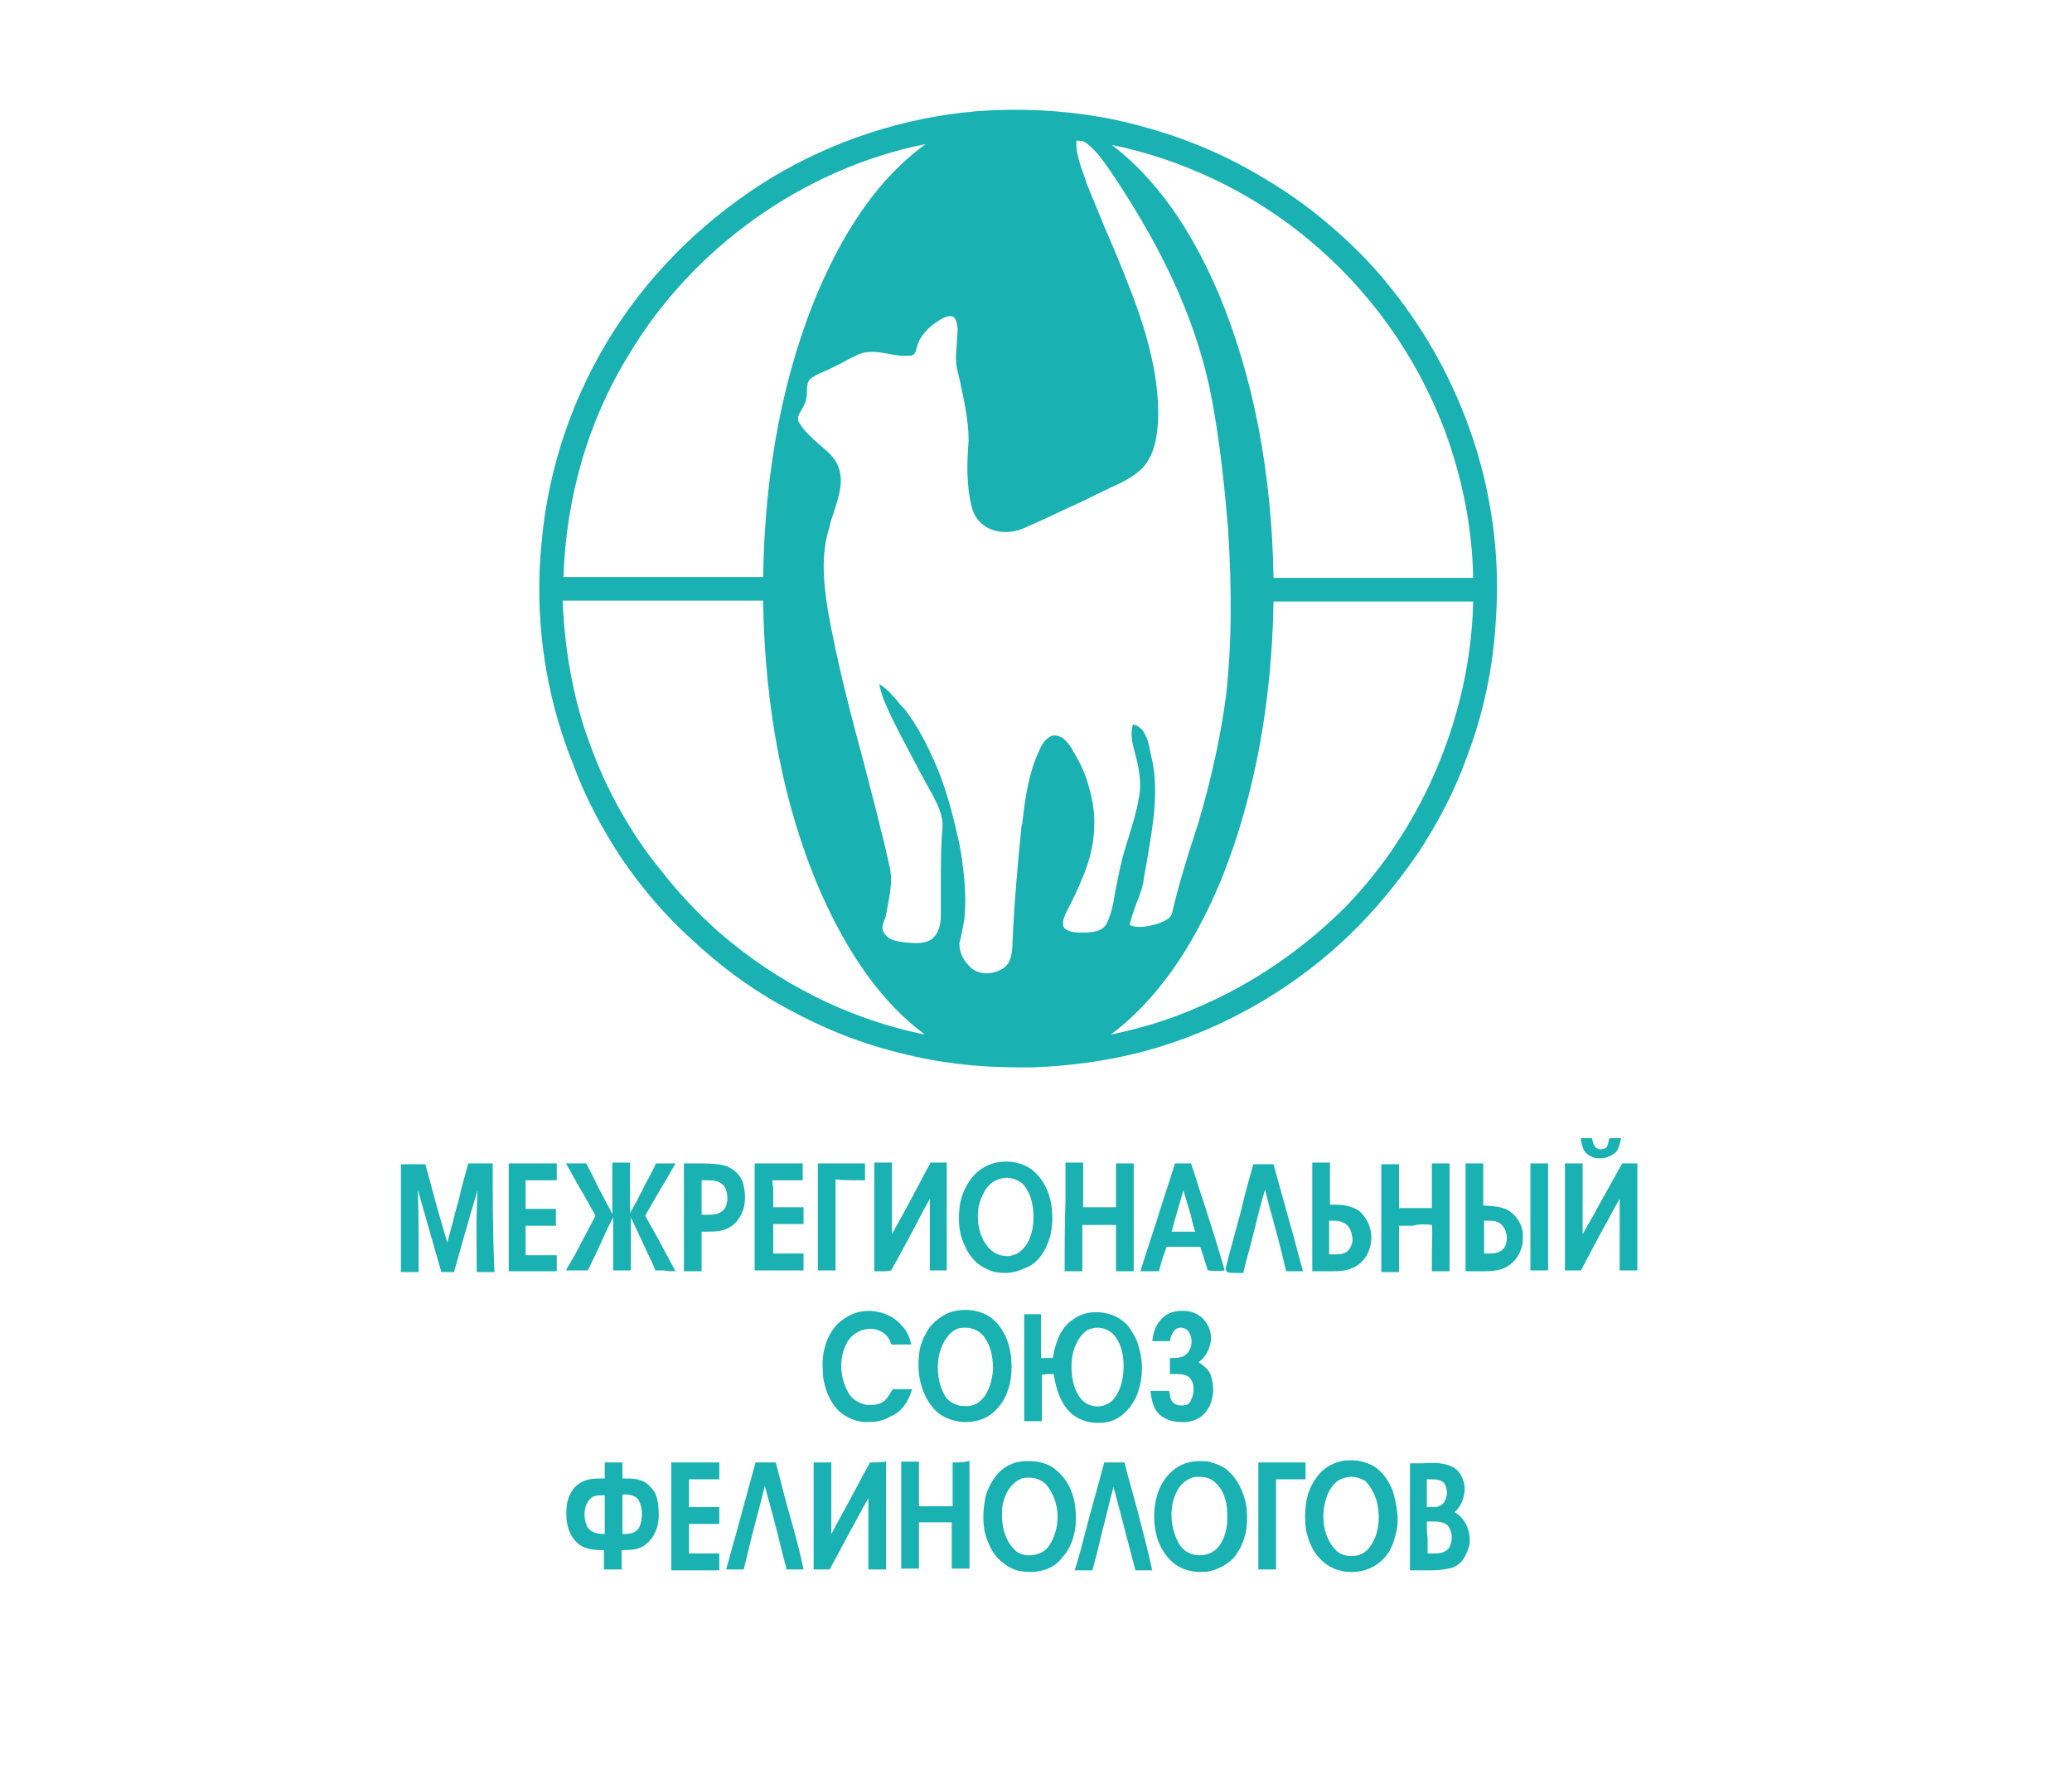 <?xml version="1.0" encoding="utf-8"?>
<svg version="1.1" xmlns="http://www.w3.org/2000/svg" xmlns:xlink="http://www.w3.org/1999/xlink" x="0px" y="0px" width="246px"
	 height="210px" viewBox="0 0 246 210" style="enable-background:new 0 0 246 210;" xml:space="preserve">
<style type="text/css">
	.st0{fill:#19B1B2;}
</style>
<g>
	<path class="st0" d="M73.8,101.9c2.4,3.5,5.1,6.7,8.2,9.5c3.5,3.3,7.3,6.1,11.6,8.4c4.2,2.3,8.7,4.1,13.3,5.2
		c4.6,1.2,9.3,1.7,14,1.7c0.6,0,1.1,0,1.7,0c5.3-0.2,10.6-1,15.6-2.6c8.2-2.6,15.9-7.2,22.1-13.2c3-2.9,5.7-6.2,8.1-9.7
		c2.3-3.5,4.3-7.3,5.7-11.2c2-5.2,3.2-10.8,3.5-16.5c0.4-5.7-0.1-11.3-1.4-16.8c-2-8.3-5.9-16.2-11.3-22.8c-2.3-2.9-5-5.5-7.9-7.9
		c-2.9-2.4-6-4.4-9.3-6.2c-4.8-2.6-9.9-4.4-15.4-5.6c-5.4-1.1-10.9-1.4-16.3-1c-8.6,0.7-17.1,3.5-24.4,7.9
		c-7.4,4.5-13.9,10.7-18.6,18c-4.9,7.6-7.9,16.3-8.7,25.3c-0.9,8.9,0.4,18,3.7,26.2C69.5,94.7,71.5,98.4,73.8,101.9z M141.9,119.7
		c-3.2,1.4-6.6,2.4-10,3.1c5.3-4,9.6-10,13.1-18.4c3.9-9.7,6-20.8,6.2-33c4.5,0,9.1,0,13.5,0c3.3,0,6.8,0,10.2,0
		c-0.2,9.9-3.4,20-8.9,28.4c-1.8,2.8-3.9,5.4-6.2,7.8C154.7,112.7,148.6,116.9,141.9,119.7z M73.3,95.6c-1.7-3.1-3-6.3-4.1-9.7
		c-1.4-4.6-2.2-9.5-2.4-14.6c4,0,8,0,11.9,0c3.9,0,7.9,0,11.9,0c0.2,12.7,2.4,24.3,6.7,34.3c3.4,7.8,7.5,13.5,12.5,17.2
		c-9-1.8-17.5-6.1-24.5-12.2c-2.6-2.3-4.9-4.8-7-7.5C76.4,100.8,74.8,98.3,73.3,95.6z M113.6,40.8c-0.1,1.1-0.2,2.2,0.1,3.3
		c0.1,0.3,0.1,0.6,0.2,0.8c0.5,2.4,1.1,4.9,1.1,7.4c-0.2,2.6-0.3,5.3,0.4,8c0.2,0.7,0.6,1.4,1.2,1.9c0.6,0.5,1.3,0.8,2.1,0.9
		c1.1,0.2,2.3-0.1,3.3-0.6c2.1-0.9,4.1-1.9,6.1-2.8c0.9-0.4,1.8-0.9,2.7-1.3c0.3-0.2,0.7-0.3,1-0.5c1.4-0.6,2.8-1.3,3.9-2.4
		c1.4-1.6,1.7-3.7,1.8-5.8c0.1-3.8-0.7-7.9-2.3-12.6c-1.2-3.4-2.6-6.8-4-10c-0.7-1.7-1.4-3.4-2.1-5.1c-0.1-0.3-0.2-0.6-0.3-0.9
		c-0.5-1.4-1.1-2.9-1-4.4c0.4,0,0.8,0,1.2,0.3c1.3,1,2.2,2.4,3.1,3.7c0.1,0.1,0.1,0.2,0.2,0.3c6.2,9.3,10,17.9,11.6,26.5
		c0.8,4.3,1.4,9.2,1.9,15.2c0.5,7.8,0.4,14-0.2,19.6c-0.6,4.6-1.6,9.5-3.3,15.3c-0.3,0.9-0.6,1.9-0.9,2.8c-0.8,2.5-1.6,5.2-2.2,7.8
		c-0.1,0.9-1.1,1.2-1.9,1.5c-0.1,0-0.3,0.1-0.4,0.1c-0.9,0.2-1.9,0.4-2.8,0c0.2-0.8,0.5-1.7,0.8-2.5c0.4-1,0.8-2,0.9-3
		c0.1-0.8,0.3-1.5,0.4-2.3c0.7-4.1,1.5-8.4,0.4-12.6c0-0.2-0.1-0.3-0.1-0.5c-0.1-0.6-0.3-1.3-0.6-1.8c-0.3-0.6-0.8-1-1.4-1.1l0,0
		l0,0c-0.3,1.1-0.1,2.1,0.2,3.2c0.5,1.8,0.9,3.7,0.5,5.6c-0.3,1.7-0.8,3.3-1.3,4.9c-0.5,1.5-0.9,3.1-1.2,4.7c-0.1,0.5-0.2,1-0.3,1.5
		c-0.2,1.2-0.4,2.5-1,3.7c-0.4,0.8-1.3,1.1-2.7,1.1c-0.2,0-0.3,0-0.5,0c-0.7,0-1.3-0.1-1.8-0.5c-0.4-0.5-0.1-1.2,0.1-1.7
		c0.1-0.1,0.1-0.3,0.2-0.4l0.1-0.2c1.5-3,3-6.1,3.1-9.5c0.1-1.6-0.1-3.2-0.6-4.9c-0.4-1.6-1.1-3.1-2-4.5l0-0.1
		c-0.5-0.7-1.1-1.6-2.1-1.6c-0.1,0-0.1,0-0.2,0c-0.9,0.3-1.4,1.2-1.7,2c0,0.1-0.1,0.1-0.1,0.2c-1.1,2.5-1.5,5.3-1.8,8
		c0,0.1,0,0.3-0.1,0.4c-0.5,4.8-0.9,9.6-1.1,14.2c0,0.1,0,0.2,0,0.3c-0.1,0.9-0.2,1.8-0.9,2.4c-1.3,1-3.2,1-4.2-0.1
		c-0.8-0.8-1.2-1.7-1.2-2.7c0.1-0.4,0.2-0.9,0.3-1.3c0.1-0.5,0.2-1.1,0.3-1.6c0.2-2,0.1-4.1-0.2-6.4c-0.2-1.9-0.7-4-1.3-6.3
		c-0.7-2.6-1.4-4.6-2.2-6.3c-1-2.3-2.1-4.2-3.3-5.8c-0.1-0.1-0.2-0.3-0.4-0.4c-0.8-1-1.6-2-2.7-2.7l0,0l0,0c0.1,0.7,0.3,1.2,0.5,1.8
		c1.2,2.9,2.8,5.7,4.2,8.4c0.5,0.9,1,1.9,1.6,2.9l0,0c0.6,1.2,1.3,2.5,1.2,3.9c-0.2,2.2-0.2,4.5-0.2,6.7c0,1.2,0,2.5,0,3.8
		c0,0.9-0.2,2.1-1.1,2.8c-0.8,0.5-1.8,0.5-2.7,0.4l-0.1,0c-1-0.1-2.2-0.2-2.8-1.1c-0.4-0.5-0.2-1.1,0-1.6c0.1-0.2,0.2-0.5,0.2-0.7
		c0.1-0.3,0.1-0.6,0.2-1c0.3-1.6,0.6-3.2,0.2-4.7c-0.9-4.1-2-8.2-3-12.1c-1.6-5.9-3.2-12-4.3-18.2c-0.5-3.1-0.9-6.7,0.2-10
		c0.1-0.6,0.3-1.1,0.5-1.7c0.3-1,0.7-2.1,0.8-3.2c0.1-1-0.1-2-0.5-2.7c-0.5-0.9-1.3-1.5-2.1-2.2c-0.8-0.7-1.7-1.5-2.3-2.5
		c-0.4-0.6,0-1.1,0.3-1.6c0.1-0.2,0.2-0.3,0.2-0.4c0.3-0.5,0.4-1.1,0.4-1.6c0-0.5,0-1.1,0.3-1.5c0.4-0.4,1-0.7,1.5-0.9
		c0.2-0.1,0.5-0.2,0.7-0.3c0.6-0.3,1.2-0.6,1.8-0.9c0.7-0.4,1.3-0.7,2-1c1.1-0.4,2.3-0.2,3.4,0c0.9,0.2,1.8,0.3,2.7,0.2
		c0.4-0.1,0.5-0.4,0.6-0.8c0-0.1,0.1-0.2,0.1-0.3c0.3-1.2,1.3-2.3,2.8-3.2c0.7-0.4,1.3-0.5,1.6-0.2c0.3,0.4,0.4,1,0.4,1.5
		C113.7,39.4,113.6,40.1,113.6,40.8z M151.2,68.6c-0.2-12.5-2.4-23.9-6.5-33.7c-3.4-8-7.6-13.8-12.7-17.7
		c8.3,1.7,16.4,5.5,23.2,11.1c7.3,6,12.9,13.8,16.3,22.7c2.1,5.7,3.3,11.6,3.4,17.6C167,68.6,159,68.6,151.2,68.6z M97.3,34.2
		c-4.3,10-6.5,21.6-6.7,34.3c-7.9,0-15.8,0-23.7,0c0.3-9.4,2.9-18.5,7.7-26.3v0c7.6-12.8,20.8-22.2,35.3-25.1
		C104.8,20.8,100.7,26.4,97.3,34.2z"/>
	<path class="st0" d="M187.7,135.4c0.1,0.4,0.2,0.9,0.4,1.2c0.4,0.6,1.1,0.9,1.8,0.9c0,0,0.1,0,0.1,0c0.7,0,1.4-0.3,1.9-0.8
		c0.3-0.4,0.4-0.9,0.5-1.3c0-0.1,0-0.2,0.1-0.3l0,0l0,0c-0.5,0-1,0-1.4,0l0,0l0,0c0,0.1-0.1,0.2-0.1,0.3c-0.1,0.5-0.2,1-0.8,1
		c-0.2,0.1-0.4,0-0.6-0.1c-0.4-0.2-0.5-0.8-0.6-1.2l0,0l0,0c-0.5,0-0.9,0-1.4,0h0l0,0C187.7,135.1,187.7,135.2,187.7,135.4z"/>
	<path class="st0" d="M58.5,138.1L58.5,138.1c-1.1,0-2.1,0-2.9,0h0l0,0c-0.4,1.4-0.8,2.8-1.1,4.2c-0.5,1.7-0.9,3.5-1.4,5.2
		c-0.7-2.4-1.4-4.8-2-7.1c-0.2-0.7-0.4-1.5-0.6-2.2l0,0h0c-0.2,0-0.5,0-0.7,0c-0.7,0-1.5,0-2.2,0h0v0c0,1.5,0,3.1,0,4.6
		c0,2.7,0,5.5,0,8.2l0,0h0c0.7,0,1.4,0,2.1,0h0v0c0-0.9,0-1.7,0-2.6c0-2.4,0-4.8-0.1-7.2c0.9,3.2,1.8,6.3,2.8,9.8l0,0l0,0
		c0.5,0,1,0,1.4,0l0.1,0l0,0c0.9-3.2,1.8-6.4,2.8-9.7c-0.2,3.2-0.1,6.5-0.1,9.6l0,0.1l0,0c0.7,0,1.4,0,2.1,0h0l0-0.2
		C58.5,146.6,58.5,142.3,58.5,138.1L58.5,138.1z"/>
	<path class="st0" d="M66.1,140.1L66.1,140.1L66.1,140.1c0-0.7,0-1.4,0-2v0h0c-2,0-3.9,0-5.7,0h0l0,0c0,5,0,9,0,12.8l0,0l0,0
		c0.9,0,1.8,0,2.6,0c1,0,2,0,3.1,0l0,0v0c0-0.6,0-1.3,0-1.9v0l0,0c-0.8,0-1.6,0-2.4,0c-0.4,0-0.8,0-1.3,0c0-1.2,0-2.4,0-3.5
		c1,0,2,0,3,0l0.6,0l0-0.1c0-0.6,0-1.3,0-1.9v0h0c-1.1,0-2.3,0-3.6,0c0-0.6,0-1.1,0-1.7c0-0.6,0-1.1,0-1.7c0.4,0,0.8,0,1.2,0
		C64.4,140.1,65.3,140.1,66.1,140.1z"/>
	<path class="st0" d="M80.2,150.9L80.2,150.9c-0.7-1.3-1.4-2.6-2.1-3.9c-0.5-0.9-1-1.8-1.5-2.7c0.8-1.4,1.6-2.8,2.4-4.1
		c0.4-0.7,0.8-1.4,1.2-2.1l0,0l0,0c-0.8,0-1.6,0-2.3,0h0l0,0c-0.4,0.8-0.8,1.6-1.2,2.3c-0.6,1.2-1.2,2.4-1.9,3.6c0-1.3,0-2.6,0-3.9
		c0-0.7,0-1.4,0-2.1l0,0h0c-0.7,0-1.4,0-2.1,0h0v0c0,0.6,0,1.2,0,1.9c0,1.4,0,2.8,0,4.2c-0.6-1.1-1.2-2.3-1.8-3.4
		c-0.4-0.9-0.9-1.8-1.3-2.6l0,0h0c-0.6,0-1.2,0-1.8,0c-0.2,0-0.4,0-0.6,0h0l0,0c0.5,0.9,1,1.8,1.5,2.7c0.7,1.1,1.3,2.3,2,3.5
		c-0.7,1.4-1.5,2.8-2.2,4.2c-0.4,0.8-0.9,1.5-1.3,2.3l0,0l0,0c0.8,0,1.7,0,2.6,0l0,0l0,0c0.4-0.8,0.7-1.5,1.1-2.3
		c0.6-1.3,1.2-2.7,1.9-4c0,1.3,0,2.6,0,3.9c0,0.8,0,1.6,0,2.4l0,0l0,0c0.7,0,1.4,0,2.1,0h0l0,0c0-0.8,0-1.6,0-2.4c0-1.3,0-2.6,0-3.9
		c0.7,1.5,1.4,3,2.1,4.5c0.3,0.6,0.6,1.2,0.8,1.8l0,0h0c0.4,0,0.7,0,1,0C79.2,150.9,79.7,150.9,80.2,150.9L80.2,150.9z"/>
	<path class="st0" d="M91.7,140.1c0.6,0,1.2,0,1.8,0c0.6,0,1.2,0,1.8,0h0v0c0-0.6,0-1.3,0-2l0,0h0c-1.9,0-3.8,0-5.7,0l0,0l0,0
		c0,3.4,0,6.8,0,10.1c0,0.9,0,1.7,0,2.6v0h0c0.7,0,1.5,0,2.2,0c1.2,0,2.4,0,3.6,0l0,0v-2l0,0c-0.8,0-1.6,0-2.3,0c-0.4,0-0.9,0-1.3,0
		c0-1.2,0-2.3,0-3.5c1.3,0,2.5,0,3.6,0h0v0c0-0.6,0-1.3,0-2v0h0c-1.4,0-2.5,0-3.6,0c0-0.8,0-1.7,0-2.5
		C91.7,140.7,91.7,140.4,91.7,140.1z"/>
	<path class="st0" d="M102,140.1l0.7,0l0,0c0-0.3,0-0.7,0-1c0-0.3,0-0.7,0-1l0,0h0c-1.1,0-2.3,0-3.3,0c-0.7,0-1.5,0-2.3,0h0v0
		c0,1.5,0,3.1,0,4.6c0,2.7,0,5.4,0,8.1v0h2.1v0c0-2.3,0-4.6,0-6.9c0-1.3,0-2.6,0-3.9C100.1,140.1,101.1,140.1,102,140.1z"/>
	<path class="st0" d="M103.8,150.9L103.8,150.9c0.2,0,0.4,0,0.7,0c0.2,0,0.4,0,0.5,0c0.3,0,0.5,0,0.8-0.1l0,0l0,0
		c0.8-1.4,1.6-2.9,2.4-4.4c0.7-1.3,1.4-2.7,2.2-4.1c0,1.8,0,3.7,0,5.5c0,1,0,2,0,3v0h0c0.2,0,0.5,0,0.7,0c0.4,0,0.9,0,1.3,0h0l0,0
		c0-3.5,0-7.1,0-10.6c0-0.7,0-1.4,0-2.2v0h0c-0.6,0-1.2,0-1.9,0h0l0,0c-0.5,0.9-1,1.8-1.4,2.6c-1,1.9-2.1,3.9-3.2,5.9
		c0-1.7,0-3.5,0-5.2c0-1.1,0-2.2,0-3.3v0h0c-0.7,0-1.4,0-2.1,0h0v0c0,1.8,0,3.7,0,5.5C103.8,146,103.8,148.4,103.8,150.9
		L103.8,150.9z"/>
	<path class="st0" d="M126.4,150.9L126.4,150.9L126.4,150.9c0.7,0,1.4,0,2.1,0l0,0v0c0-1,0-2,0-3c0-0.8,0-1.7,0-2.5
		c0.9,0,1.8,0,2.8,0c0.4,0,0.8,0,1.2,0c0,2.1,0,3.9,0,5.5v0h0c0.7,0,1.4,0,2.1,0h0v0c0-4,0-8.4,0-12.8v0h0c-0.2,0-0.5,0-0.7,0
		c-0.5,0-0.9,0-1.4,0h0l0,0c0,0.8,0,1.6,0,2.3c0,1,0,2,0,2.9c-1.1,0-2.2,0-3.3,0l-0.6,0c0-1.2,0-2.5,0-3.7c0-0.5,0-1,0-1.6v0h0
		c-0.7,0-1.4,0-2.1,0h0v0c0,1.5,0,3.1,0,4.5C126.4,145.4,126.4,148.1,126.4,150.9z"/>
	<path class="st0" d="M150.7,143.2c0.7,2.5,1.4,5.1,2,7.7l0,0l0,0c0.7,0,1.3,0,2,0h0l0,0c-0.6-2.1-1.1-4.2-1.7-6.2
		c-0.6-2.1-1.2-4.4-1.8-6.5l0,0h0c-0.9,0-1.7,0-2.4,0l0,0l0,0c-0.5,1.8-1,3.5-1.4,5.3c-0.6,2.3-1.3,4.7-1.9,7.1l0,0l0,0
		c0,0,0,0.1,0.1,0.2c0,0.1,0,0.1,0.1,0.2l0,0l0,0c0.3,0.1,0.5,0.1,0.8,0.1c0.2,0,0.3,0,0.5,0c0.2,0,0.4,0,0.6,0l0,0l0,0
		c0.4-1.7,0.9-3.3,1.3-5c0.4-1.6,0.8-3.3,1.3-4.9C150.3,141.7,150.5,142.4,150.7,143.2z"/>
	<path class="st0" d="M170,145.4c0.1,1.1,0,2.2,0,3.3c0,0.7,0,1.5,0,2.2l0,0l0,0c0.7,0,1.4,0,2.1,0h0v0c0-2.1,0-4.2,0-6.4
		c0-2.1,0-4.2,0-6.4v0h0c-0.4,0-0.7,0-1.1,0c-0.3,0-0.7,0-1,0h0v0c0,0.8,0,1.5,0,2.3c0,1,0,2,0,3c-1.3,0-2.6,0-3.9,0
		c0-1.6,0-3.4,0-5.2v0l-2.1,0h0v0c0,4.3,0,8.6,0,12.8v0h0c0.7,0,1.4,0,2.1,0l0,0v0c0-1.8,0-3.7,0-5.5c0.5,0,1,0,1.6,0
		C168.4,145.3,169.2,145.3,170,145.4z"/>
	<path class="st0" d="M183.8,145.4c0-2.4,0-4.9,0-7.3v0h0c-0.7,0-1.4,0-2.1,0h0v0c0,3,0,6.1,0,9.1c0,1.2,0,2.4,0,3.6v0l0,0
		c0.7,0,1.4,0,2.1,0h0v0C183.8,149.1,183.8,147.2,183.8,145.4z"/>
	<path class="st0" d="M194.4,145.7c0-2.5,0-5.1,0-7.6v0h0c-0.2,0-0.4,0-0.6,0c-0.4,0-0.8,0-1.2,0h0l0,0c-0.8,1.4-1.6,2.9-2.4,4.3
		c-0.7,1.3-1.5,2.7-2.3,4.1c0-1.9,0-3.8,0-5.6c0-0.9,0-1.9,0-2.8v0h-2.1v0c0,1,0,2.1,0,3.1c0,3.2,0,6.4,0,9.6v0h0c0.7,0,1.3,0,1.9,0
		l0,0l0,0c1-1.9,2-3.8,3-5.6c0.5-0.9,1-1.9,1.6-2.9c0,1.6,0,3.3,0,4.9c0,1.2,0,2.4,0,3.6v0h0c0.6,0,1.3,0,2.1,0l0,0v0
		C194.4,149.1,194.4,147.4,194.4,145.7z"/>
	<path class="st0" d="M123.4,149.3c0.6-0.7,1-1.6,1.3-2.6c0.2-0.9,0.3-1.9,0.2-2.9c-0.1-1.9-0.9-3.7-2.2-4.8c-1.2-1-3-1.4-4.8-0.9
		c-1,0.3-1.9,0.9-2.6,1.8c-0.6,0.8-1.1,1.9-1.3,2.9c-0.2,1.2-0.2,2.4,0,3.5c0.3,1.2,0.8,2.3,1.5,3.1c0.5,0.6,1.1,1,1.8,1.3
		c0.6,0.3,1.3,0.4,2,0.4c0,0,0.1,0,0.1,0c0.7,0,1.5-0.2,2.1-0.5C122.4,150.3,122.9,149.9,123.4,149.3z M122.7,144.5L122.7,144.5
		c0,1-0.2,2.8-1.4,3.9c-0.7,0.7-1.8,0.9-2.8,0.5c-0.9-0.3-1.7-1.3-2.1-2.5c-0.5-1.6-0.4-3.3,0.3-4.6c0.3-0.7,0.9-1.5,1.8-1.8
		c0.3-0.1,0.7-0.2,1-0.2c0.7,0,1.4,0.3,1.9,0.7C122.6,141.8,122.7,143.6,122.7,144.5z"/>
	<path class="st0" d="M81.2,150.9L81.2,150.9c0.7,0,1.4,0,2.1,0h0v0c0-0.8,0-1.6,0-2.4c0-0.8,0-1.6,0-2.3c0.2,0,0.3,0,0.5,0
		c1.1,0,2.2,0,3.1-0.7c0.7-0.5,1.1-1.2,1.4-2.1c0.2-0.8,0.2-1.7,0-2.6c-0.2-1.2-1.2-2.2-2.5-2.5c-1-0.2-2.1-0.2-3.1-0.2
		c-0.5,0-1,0-1.5,0l0,0v0C81.2,142.5,81.2,146.8,81.2,150.9L81.2,150.9z M83.3,140.1c0.1,0,0.3,0,0.4,0c0.9,0,1.9,0,2.4,0.9
		c0.4,0.9,0.4,2.2-0.4,2.8c-0.5,0.4-1.2,0.4-1.9,0.4c-0.1,0-0.2,0-0.3,0c-0.1,0-0.1,0-0.2,0C83.3,142.9,83.3,141.6,83.3,140.1z"/>
	<path class="st0" d="M145.4,150.8L145.4,150.8L145.4,150.8c-0.7-2.5-1.5-5-2.3-7.5c-0.6-1.7-1.1-3.5-1.7-5.2l0,0l0,0
		c-0.6,0-1.3,0-1.9,0h0l0,0c-0.7,2.3-1.5,4.6-2.2,6.9c-0.6,1.9-1.3,3.9-1.9,5.9l0,0l0,0c0.8,0,1.5,0,2.2,0l0,0l0,0
		c0.2-0.8,0.4-1.5,0.7-2.3c0.1-0.2,0.1-0.4,0.2-0.6c0.7,0,1.3,0,2,0c0.6,0,1.3,0,2,0c0.1,0.3,0.2,0.6,0.3,0.9
		c0.2,0.6,0.4,1.3,0.6,1.9l0,0l0.1,0C144,150.9,144.7,150.9,145.4,150.8z M141.9,146.2c-0.9,0-1.9,0-2.8,0c0.2-0.6,0.3-1.2,0.5-1.8
		c0.3-1,0.6-2.1,0.9-3.1c0.3,1,0.6,2,0.9,3C141.5,144.9,141.7,145.6,141.9,146.2z"/>
	<path class="st0" d="M155.8,150.9c0.5,0,1,0,1.6,0c0.3,0,0.6,0,0.9,0c0.9,0,1.9-0.1,2.7-0.6c1-0.6,1.7-1.7,1.8-3.1
		c0.1-1.4-0.5-2.7-1.5-3.5v0c-0.9-0.6-1.9-0.7-3-0.7c-0.1,0-0.2,0-0.4,0c0-1.6,0-3.3,0-5v0h0c-0.7,0-1.4,0-2.1,0h0v0
		c0,3.4,0,6.9,0,10.3C155.8,149.3,155.8,150.1,155.8,150.9L155.8,150.9L155.8,150.9z M160,148.5c-0.4,0.4-1.1,0.4-1.7,0.4
		c-0.2,0-0.3,0-0.5,0c0-1.1,0-2.5,0-4c0.1,0,0.2,0,0.4,0c0.4,0,0.8,0,1.2,0.2c0.6,0.2,1,0.8,1.1,1.5
		C160.7,147.3,160.5,148,160,148.5z"/>
	<path class="st0" d="M179.4,143.9c-0.9-0.7-2-0.7-3.1-0.8c-0.1,0-0.1,0-0.2,0c0-0.9,0-1.9,0-2.8c0-0.7,0-1.4,0-2.2v0h-2.1v0
		c0,1.6,0,3.2,0,4.7c0,2.6,0,5.4,0,8.1v0l0,0c0.5,0,0.9,0,1.4,0c0.3,0,0.6,0,0.8,0c1.1,0,2.2-0.1,3.1-0.8c0.9-0.7,1.5-1.8,1.5-3.1
		C180.9,145.7,180.3,144.6,179.4,143.9z M176.2,144.9c0.1,0,0.2,0,0.4,0c0.5,0,0.9,0,1.3,0.2c0.4,0.2,0.8,0.7,0.9,1.2
		c0.2,0.6,0.1,1.3-0.2,1.8c-0.5,0.7-1.3,0.7-2.1,0.7c-0.1,0-0.2,0-0.3,0c0-0.3,0-0.7,0-1C176.2,146.9,176.2,145.9,176.2,144.9z"/>
	<path class="st0" d="M108.3,164.9L108.3,164.9c-0.7,0-1.5,0-2.3,0h0l0,0c-0.1,0.1-0.1,0.2-0.2,0.3c-0.2,0.4-0.5,0.8-0.8,1.1
		c-1.3,0.9-3.2,0.5-4.1-0.7c-1.2-1.8-1.4-4.4-0.3-6.3c0.8-1.4,2.7-2,4.1-1.2c0.6,0.3,0.9,0.9,1.1,1.4c0,0,0,0.1,0.1,0.1l0,0h0
		c0.8,0,1.5,0,2.3,0l0,0l0,0c-0.2-0.8-0.5-1.6-1.1-2.2c-0.9-1.1-2.2-1.7-3.8-1.8c-0.7,0-1.5,0.1-2.1,0.4c-0.7,0.3-1.3,0.7-1.8,1.2
		c-1.3,1.4-1.9,3.4-1.7,5.6c0,0.9,0.2,1.7,0.5,2.5c0.3,0.8,0.8,1.6,1.4,2.2c0.8,0.7,1.8,1.2,3,1.3c0.2,0,0.4,0,0.6,0
		c0.9,0,1.8-0.2,2.6-0.7C107,167.6,107.8,166.5,108.3,164.9L108.3,164.9z"/>
	<path class="st0" d="M140.6,166.8c-0.5,0.1-1,0-1.3-0.3c-0.3-0.3-0.4-0.6-0.4-1c0-0.1-0.1-0.3-0.1-0.4l0,0h0c-0.7,0-1.4,0-2.2,0h0
		l0,0c0.1,1,0.3,2.3,1.3,3c0.7,0.5,1.5,0.7,2.4,0.7c0.2,0,0.3,0,0.5,0c1.1-0.1,2-0.6,2.5-1.4c0.4-0.5,0.6-1.2,0.7-1.9
		c0.1-0.6,0-1.4-0.2-2.1c-0.2-0.8-0.9-1.3-1.5-1.7c0.7-0.5,1.2-1.3,1.4-2.2c0.2-0.9,0-1.8-0.5-2.5c-0.5-0.8-1.5-1.4-2.7-1.4
		c-0.1,0-0.1,0-0.2,0c-1.1,0-2,0.4-2.6,1.2c-0.6,0.7-0.8,1.6-0.9,2.4l0,0l0,0c0.7,0,1.4,0,2.1,0h0l0,0c0.1-0.7,0.5-1.6,1.2-1.6
		c0,0,0.1,0,0.1,0c0.5,0,0.9,0.3,1.1,0.8c0.3,0.7,0.2,1.6-0.3,2.2c-0.4,0.5-1.1,0.6-1.7,0.6c-0.1,0-0.3,0-0.4,0l0,0v1.9l0,0
		c0.2,0,0.4,0,0.6,0c0.6,0,1.2,0,1.7,0.4c0.7,0.7,0.6,1.9,0.2,2.7C141.3,166.5,141,166.8,140.6,166.8z M141.7,168.6
		C141.7,168.6,141.7,168.6,141.7,168.6C141.7,168.6,141.7,168.6,141.7,168.6z M141.4,168.7C141.3,168.7,141.3,168.7,141.4,168.7
		C141.3,168.7,141.3,168.7,141.4,168.7z"/>
	<path class="st0" d="M110.7,167c0.8,1.1,2.2,1.7,3.7,1.8c0.1,0,0.2,0,0.3,0c1.4,0,2.7-0.5,3.6-1.5c0.6-0.6,1.1-1.4,1.4-2.4
		c0.3-0.8,0.4-1.8,0.4-2.7c0-2.2-0.7-4.2-2-5.4c-1.2-1.2-3.2-1.6-5.1-1.1c-0.9,0.3-1.8,0.9-2.5,1.7c-0.6,0.8-1.1,1.8-1.3,2.8
		c-0.2,1.2-0.2,2.4,0,3.5C109.5,165.1,110,166.2,110.7,167z M111.5,160.8c0.2-0.8,0.7-2.3,2-3c0.4-0.2,0.7-0.2,1.1-0.2
		c0.8,0,1.5,0.3,2,0.8c1.2,1.3,1.3,3.2,1.3,4.2c-0.1,1.1-0.4,2.6-1.4,3.6c-0.5,0.5-1.3,0.8-2.1,0.7c-0.8,0-1.5-0.4-2-0.9
		C111.5,164.7,111.1,162.8,111.5,160.8z"/>
	<path class="st0" d="M125.1,163.1c0.3,2,0.9,3.5,1.9,4.5c0.8,0.8,2,1.3,3.3,1.3c0.4,0,0.8,0,1.2-0.1c1.4-0.3,2.6-1.4,3.3-2.8
		c0.9-1.9,0.9-4,0.6-5.3v0c-0.2-1-0.5-1.9-1-2.6c-0.5-0.9-1.2-1.5-2.1-1.9c-0.9-0.4-1.9-0.5-2.8-0.4c-1,0.1-1.9,0.6-2.6,1.2
		c-1.3,1.2-1.7,3-1.9,4.2c-0.5,0-0.9,0-1.4,0c0-0.6,0-1.3,0-1.9c0-1.1,0-2.2,0-3.3l0,0h0c-0.3,0-0.7,0-1,0c-0.3,0-0.7,0-1,0h0v0
		c0,3.8,0,8,0,12.7v0l0,0c0.8,0,1.5,0,2.1,0l0,0l0,0c0-1.1,0-2.3,0-3.4c0-0.7,0-1.4,0-2.1C124.2,163.1,124.6,163.1,125.1,163.1z
		 M127.6,159.9c0.3-0.7,0.8-1.7,1.7-2.1c0.3-0.1,0.6-0.2,1-0.2c0.7,0,1.4,0.3,1.9,0.8c0.8,0.9,1.2,2.2,1.2,3.7
		c0,1.2-0.2,2.9-1.3,4.1c-0.8,0.8-2.1,1-3.1,0.4c-0.7-0.4-1.2-1.2-1.5-2.2C127.1,162.9,127.1,161.3,127.6,159.9z"/>
	<path class="st0" d="M93.8,180c-0.6-2.1-1.1-4.2-1.7-6.4l0,0h0c-1,0-1.7,0-2.4,0h0l0,0c-0.8,2.9-1.6,5.9-2.4,8.8
		c-0.4,1.3-0.7,2.6-1.1,3.9l0,0h0c0.3,0,0.7,0,1,0c0.4,0,0.7,0,1.1,0h0l0,0c0.3-1.2,0.6-2.5,0.9-3.7c0.5-2,1.1-4.1,1.6-6.2
		c0.7,2.5,1.4,5.1,2,7.6c0.2,0.8,0.4,1.5,0.6,2.3l0,0h0c0.7,0,1.3,0,2,0h0l0,0C95,184.3,94.4,182.1,93.8,180z"/>
	<path class="st0" d="M103.3,173.6L103.3,173.6L103.3,173.6c-1.3,2.3-2.5,4.7-3.8,7c-0.3,0.5-0.5,1-0.8,1.5l0-0.1c0-2.8,0-5.6,0-8.4
		v0h0c-0.7,0-1.4,0-2.1,0h0v0c0,2,0,4.1,0,6.1c0,2.2,0,4.4,0,6.6v0h0c0.3,0,0.6,0,0.9,0c0.3,0,0.7,0,1,0h0l0,0
		c1.4-2.6,3-5.6,4.6-8.5c0,1.5,0,3.1,0,4.6c0,1.3,0,2.6,0,3.9l0,0h0c0.5,0,1,0,1.5,0c0.2,0,0.4,0,0.6,0h0v0c0-2.4,0-4.9,0-7.3
		c0-1.8,0-3.6,0-5.5v0h0C104.4,173.6,103.8,173.6,103.3,173.6z"/>
	<path class="st0" d="M113.1,173.6L113.1,173.6L113.1,173.6c0,1.7,0,3.5,0,5.2c-0.4,0-0.7,0-1.1,0c-0.9,0-1.9,0-2.9,0
		c0-1,0-1.9,0-2.9c0-0.8,0-1.6,0-2.4v0h0c-0.7,0-1.4,0-2.1,0h0l0,0c0,2.5,0,5,0,7.4c0,1.8,0,3.6,0,5.3l0,0h0c0.7,0,1.4,0,2.1,0h0v0
		c0-1.8,0-3.7,0-5.5c1.3,0,2.6,0,3.9,0c0,0.7,0,1.4,0,2c0,1.1,0,2.3,0,3.5v0h0c0.7,0,1.4,0,2.1,0h0v0c0-2.1,0-4.3,0-6.4
		c0-2.1,0-4.2,0-6.4v0h0C114.5,173.6,113.8,173.6,113.1,173.6z"/>
	<path class="st0" d="M135.1,179.5c-0.5-1.9-1.1-3.9-1.6-5.9l0,0h-2.4l0,0c-0.7,2.7-1.5,5.4-2.2,8.1c-0.4,1.6-0.8,3.1-1.3,4.7l0,0h0
		c0.8,0,1.5,0,2.1,0h0l0,0c0.4-1.5,0.8-3,1.1-4.4c0.5-1.8,0.9-3.7,1.4-5.5c0.9,3.3,1.7,6.5,2.6,9.9l0,0h0c0.8,0,1.4,0,2,0h0l0,0
		C136.3,184.1,135.7,181.8,135.1,179.5z"/>
	<path class="st0" d="M151.5,175.6c0.5,0,0.9,0,1.4,0c0.7,0,1.4,0,2.1,0h0l0,0c0-0.7,0-1.3,0-2v0h0c-1.8,0-3.7,0-5.6,0h0v0
		c0,1.9,0,3.9,0,5.8c0,2.3,0,4.6,0,6.9v0h0c0.7,0,1.4,0,2.1,0h0v0c0-2.5,0-5,0-7.4C151.5,177.9,151.5,176.7,151.5,175.6z"/>
	<path class="st0" d="M82.6,173.6c-0.9,0-1.9,0-2.9,0h0v0c0,1.7,0,3.3,0,5c0,2.5,0,5.2,0,7.8v0h0c1.1,0,2.3,0,3.4,0
		c0.7,0,1.5,0,2.3,0h0v0c0-0.7,0-1.3,0-2v0h0c-1.2,0-2.4,0-3.6,0c0-1.1,0-2.3,0-3.5c1.2,0,2.4,0,3.6,0h0l0,0c0-0.7,0-1.3,0-2v0h0
		c-1,0-2.2,0-3.6,0c0-1.1,0-2.2,0-3.3l0,0c1.4,0,2.5,0,3.6,0h0l0,0c0-0.7,0-1.3,0-2l0,0h0C84.5,173.6,83.5,173.6,82.6,173.6z"/>
	<path class="st0" d="M127.7,179.4c-0.1-2-0.9-3.7-2.2-4.8c-0.6-0.6-1.4-0.9-2.3-1.1c-0.9-0.1-1.8-0.1-2.6,0.1
		c-1,0.3-1.9,0.9-2.5,1.8c-0.6,0.8-1.1,1.9-1.2,2.9c-0.2,1.2-0.2,2.4,0,3.5c0.3,1.2,0.8,2.3,1.5,3.1c0.5,0.5,1.1,1,1.8,1.3
		c0.6,0.3,1.4,0.4,2.1,0.4c0,0,0,0,0,0c1.6,0,3-0.6,3.8-1.7C127.3,183.6,127.9,181.6,127.7,179.4z M124.6,183.4L124.6,183.4
		c-0.4,0.7-1.2,1.1-2,1.2c-0.8,0.1-1.7-0.1-2.2-0.7c-1.1-1.1-1.6-2.9-1.4-5c0.1-0.8,0.6-2.6,2.1-3.3c0.3-0.2,0.7-0.2,1.1-0.2
		c0.9,0,1.8,0.4,2.3,1.2C125.9,178.6,125.9,181.4,124.6,183.4z"/>
	<path class="st0" d="M145.7,174.5c-0.6-0.5-1.4-0.8-2.2-1c-0.8-0.1-1.6-0.1-2.4,0.1c-1.7,0.4-3.1,1.9-3.7,3.8
		c-0.5,1.7-0.5,3.5,0,5.2c0.6,1.8,1.8,3.2,3.3,3.7c0.6,0.2,1.2,0.3,1.8,0.3c0.4,0,0.7,0,1.1-0.1c1-0.2,1.9-0.7,2.6-1.3
		c0.8-0.8,1.3-1.8,1.6-2.9c0.3-1,0.3-2.2,0.2-3.4C147.7,177.1,146.9,175.5,145.7,174.5z M144.5,183.8L144.5,183.8
		c-0.6,0.6-1.5,0.9-2.4,0.8c-1-0.1-1.8-0.7-2.2-1.5c-0.7-1.3-1-2.9-0.7-4.6c0.2-0.9,0.7-2.4,2.1-3c0.4-0.2,0.7-0.2,1.1-0.2
		c0.7,0,1.4,0.2,1.9,0.7c0.9,0.8,1.4,2.1,1.4,3.6C145.8,181.4,145.4,182.8,144.5,183.8z"/>
	<path class="st0" d="M165.3,176.8c-0.4-0.9-0.9-1.7-1.6-2.3c-0.6-0.6-1.5-0.9-2.4-1.1c-0.9-0.1-1.8-0.1-2.6,0.2
		c-0.9,0.3-1.8,0.9-2.4,1.8c-0.6,0.8-1,1.7-1.2,2.8c-0.2,1.2-0.2,2.5,0,3.6c0.3,1.3,0.8,2.4,1.6,3.2c0.9,1,2.2,1.6,3.7,1.6
		c0,0,0.1,0,0.1,0c1.5,0,2.8-0.6,3.7-1.5c0.7-0.7,1.1-1.5,1.4-2.6c0.3-0.9,0.4-1.9,0.3-2.9C165.8,178.7,165.6,177.7,165.3,176.8z
		 M163.6,178.9c0.2,1.2,0.2,3.3-1.1,4.9h0c-0.5,0.6-1.2,0.9-2,0.9c-0.8,0-1.5-0.2-2-0.8c-1.5-1.6-1.8-4.4-0.8-6.7
		c0.4-0.8,1-1.5,1.7-1.7c0.3-0.1,0.7-0.2,1-0.2c0.6,0,1.2,0.2,1.7,0.5C162.8,176.5,163.4,177.6,163.6,178.9z"/>
	<path class="st0" d="M76.8,176.1c-0.8-0.6-1.8-0.6-2.7-0.6c-0.1,0-0.1,0-0.2,0c0-0.6,0-1.2,0-1.9v0h-2.1l0,0c0,0.6,0,1.3,0,1.9
		c-0.1,0-0.2,0-0.3,0c-0.8,0-1.6,0-2.4,0.4c-1,0.5-1.6,1.5-1.8,2.7c-0.1,0.9-0.3,3.2,1.3,4.6c0.9,0.8,2.2,0.8,3.1,0.8
		c0,0.7,0,1.5,0,2.3l0,0h0c0.7,0,1.4,0,2.1,0h0l0,0c0-0.8,0-1.5,0-2.3c1,0,2.1,0,2.9-0.7c1-0.8,1.6-2.2,1.5-3.8c0-0.7-0.1-1.4-0.3-2
		C77.7,177,77.3,176.5,76.8,176.1z M71.8,182.1c-0.9,0-1.7-0.2-2.1-0.9c-0.4-0.9-0.5-2.3,0.3-3.2c0.4-0.5,1-0.5,1.5-0.5
		c0.1,0,0.2,0,0.3,0C71.8,179.2,71.8,180.7,71.8,182.1z M75.9,181.3c-0.4,0.7-1.2,0.8-1.9,0.8l-0.1,0c0-1.4,0-2.8,0-4.7
		c0.1,0,0.2,0,0.3,0c0.5,0,1.1,0.1,1.5,0.5C76.4,178.9,76.3,180.4,75.9,181.3z"/>
	<path class="st0" d="M172.7,179.5c0.8-0.7,1.2-1.8,1.2-2.9c-0.1-1-0.5-1.9-1.3-2.4c-1.1-0.6-2.4-0.6-3.7-0.5c-0.5,0-1,0-1.5,0l0,0
		v0c0,2.2,0,4.4,0,6.6c0,2,0,4.1,0,6.1v0l0,0c0.5,0,1.1,0,1.6,0c0.3,0,0.6,0,1,0c0.8,0,1.6-0.1,2.4-0.3c0.6-0.2,1.2-0.7,1.5-1.3
		c0.3-0.6,0.6-1.2,0.6-1.9C174.5,181.4,173.8,180.1,172.7,179.5z M169.4,180.6c0.2,0,0.3,0,0.5,0c0.7,0,1.5,0,2,0.5
		c0.6,0.8,0.6,1.9,0.1,2.7c-0.5,0.6-1.3,0.6-2,0.6c-0.2,0-0.4,0-0.5,0c0-0.6,0-1.2,0-1.8C169.4,182,169.4,181.3,169.4,180.6z
		 M171.4,178.4c-0.4,0.5-1,0.5-1.5,0.5c-0.2,0-0.3,0-0.5,0v-3.3c0.1,0,0.3,0,0.4,0c0.6,0,1.3,0,1.7,0.5
		C171.9,176.8,171.9,177.7,171.4,178.4z"/>
</g>
</svg>
